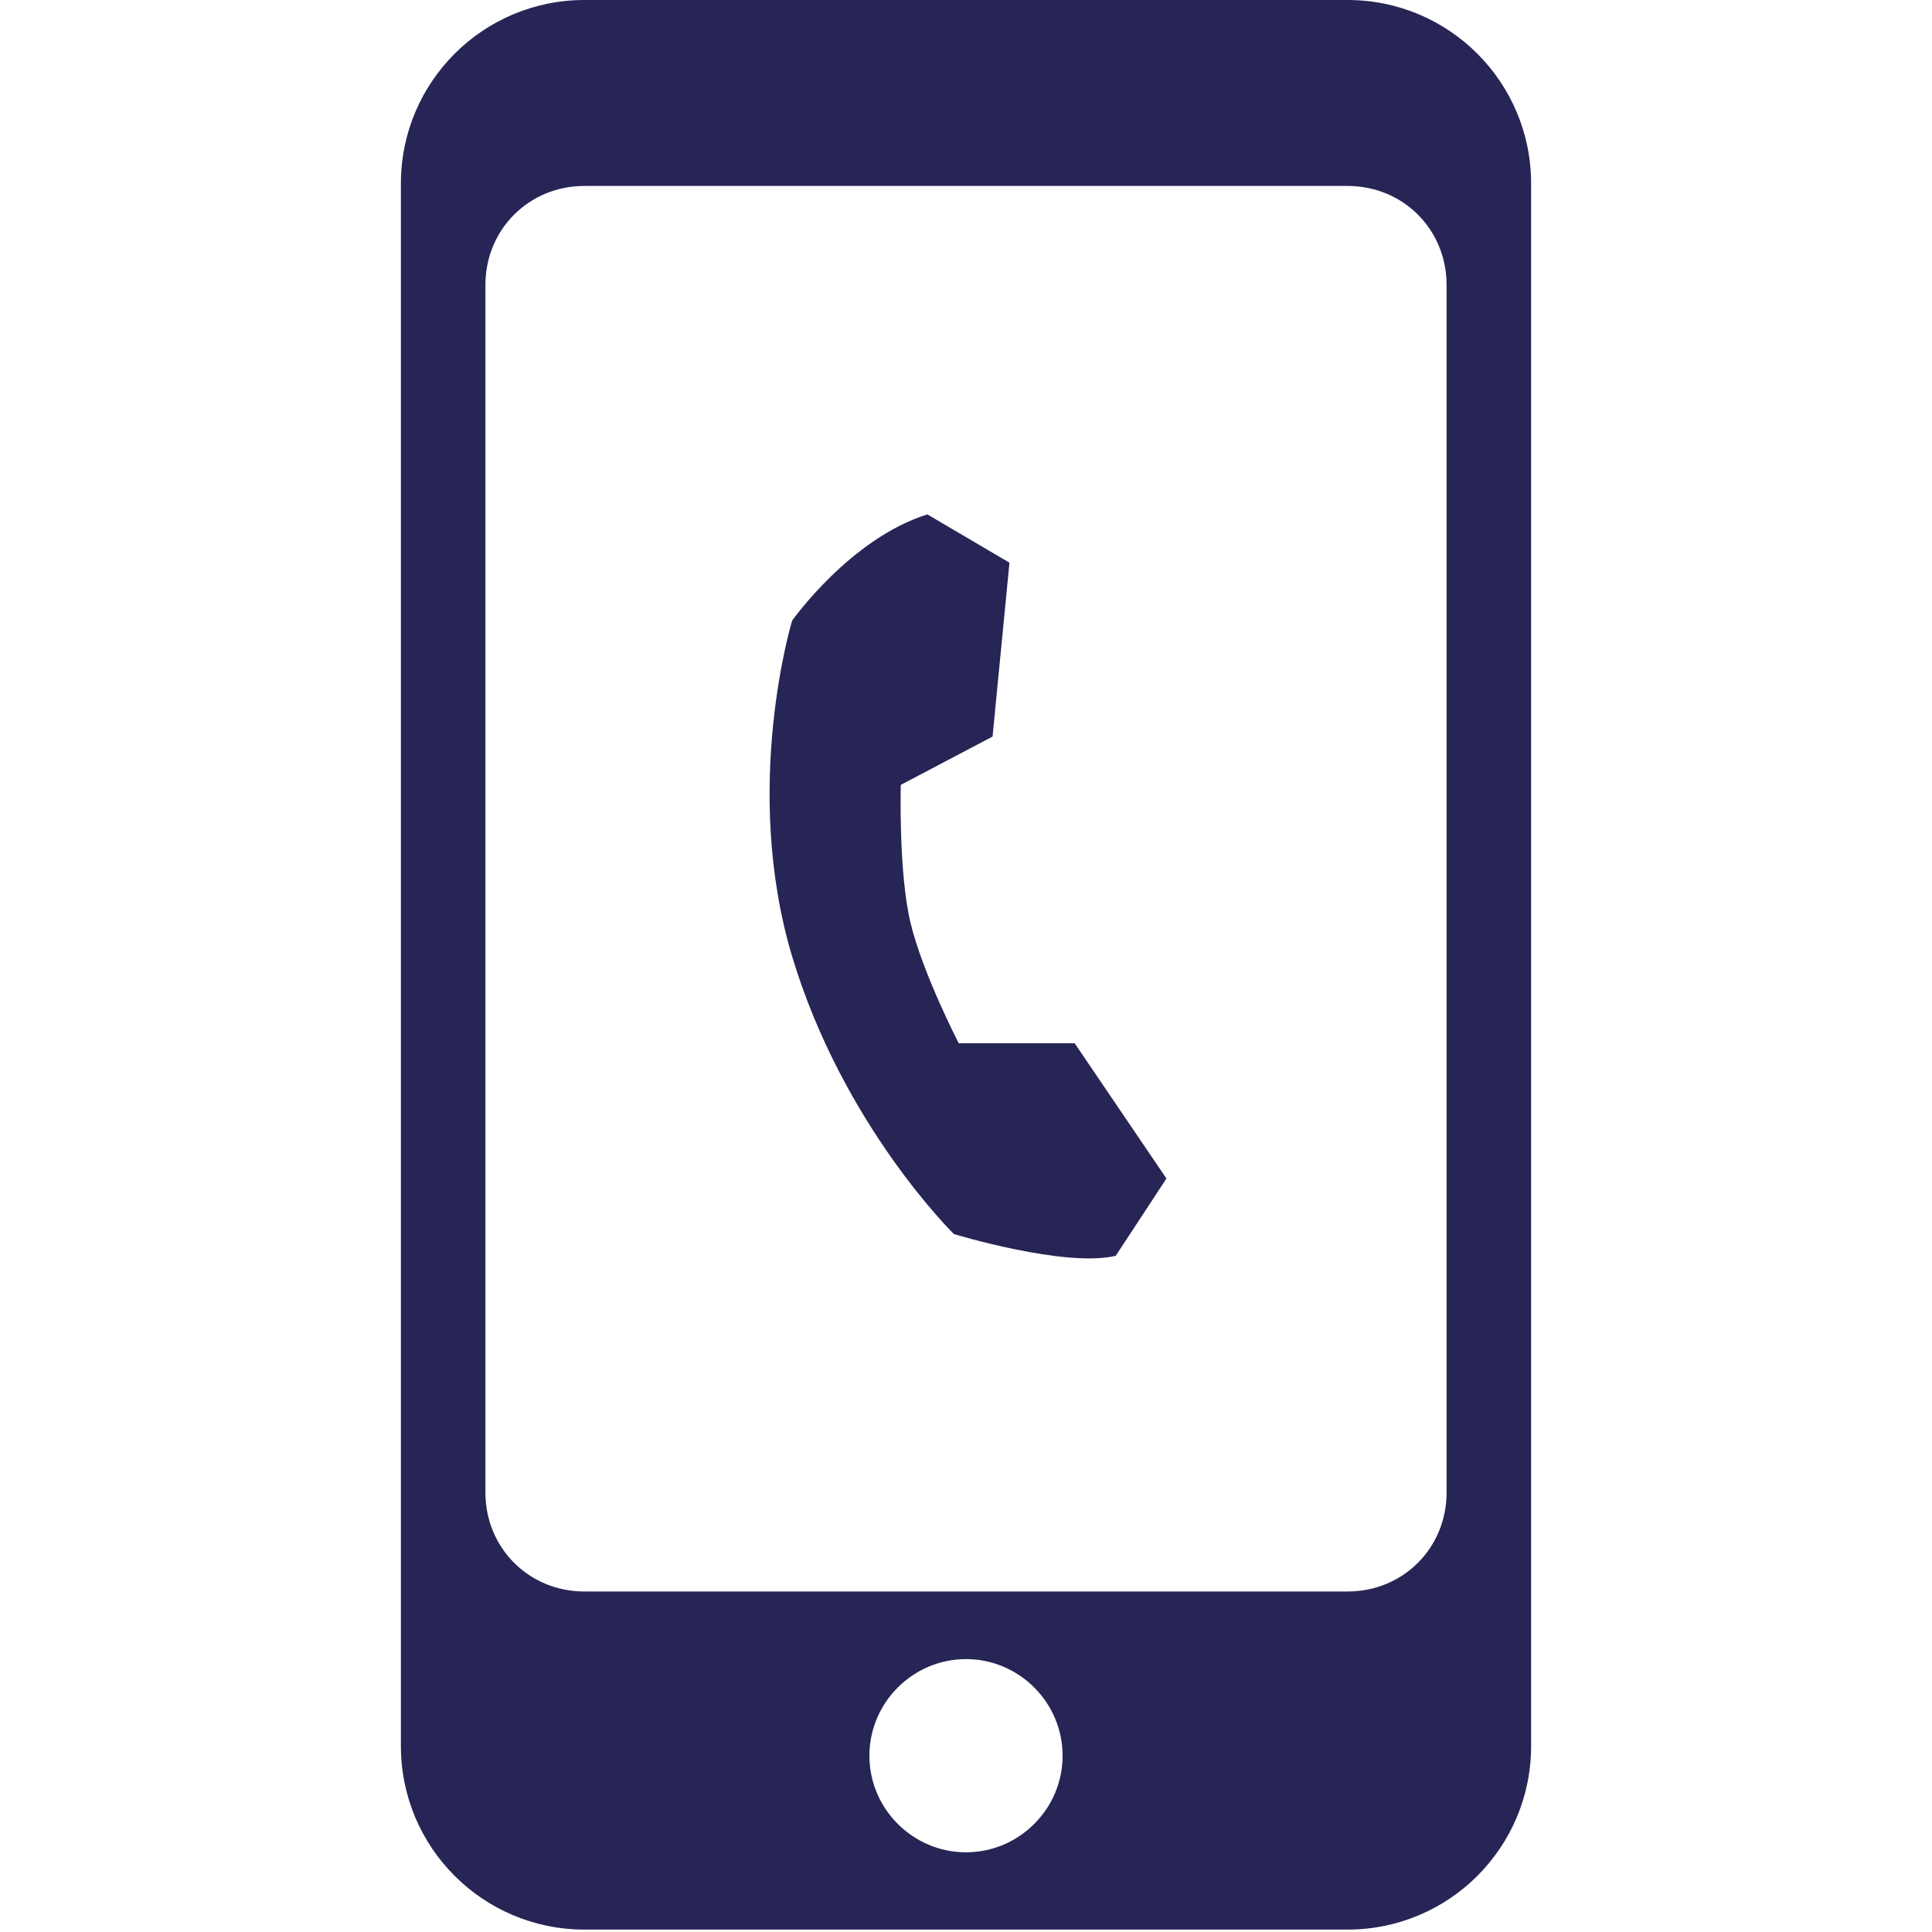 <?xml version="1.0" encoding="utf-8"?>
<!-- Generator: Adobe Illustrator 18.0.0, SVG Export Plug-In . SVG Version: 6.00 Build 0)  -->
<!DOCTYPE svg PUBLIC "-//W3C//DTD SVG 1.1//EN" "http://www.w3.org/Graphics/SVG/1.1/DTD/svg11.dtd">
<svg version="1.1" id="Layer_1" xmlns="http://www.w3.org/2000/svg" xmlns:xlink="http://www.w3.org/1999/xlink" x="0px" y="0px" width="80" height="80"
	 viewBox="0 0 80 80" enable-background="new 0 0 80 80" xml:space="preserve">
<g>
	<path fill="#272555" d="M39.7,43.2c0,0-1.5-2.9-2-5c-0.5-2.1-0.4-5.7-0.4-5.7l3.8-2l0.7-7.2l-3.4-2c-3.2,1-5.6,4.4-5.6,4.4
		s-2.1,6.9,0,13.9s6.7,11.5,6.7,11.5s4.6,1.4,6.7,0.9l2.1-3.2l-3.8-5.6L39.7,43.2z"/>
	<path fill="#272555" d="M55.8,0H24.2c-4.2,0-7.6,3.4-7.6,7.6v64.7c0,4.2,3.4,7.6,7.6,7.6h31.6c4.2,0,7.6-3.4,7.6-7.6V7.6
		C63.4,3.4,60,0,55.8,0z M40,76.7c-2.2,0-4-1.8-4-4s1.8-4,4-4s4,1.8,4,4S42.2,76.7,40,76.7z M59.9,61.8c0,2.3-1.8,4.1-4.1,4.1H24.2
		c-2.3,0-4.1-1.8-4.1-4.1v-50c0-2.3,1.8-4.1,4.1-4.1h31.6c2.3,0,4.1,1.8,4.1,4.1V61.8z"/>
</g>
</svg>
